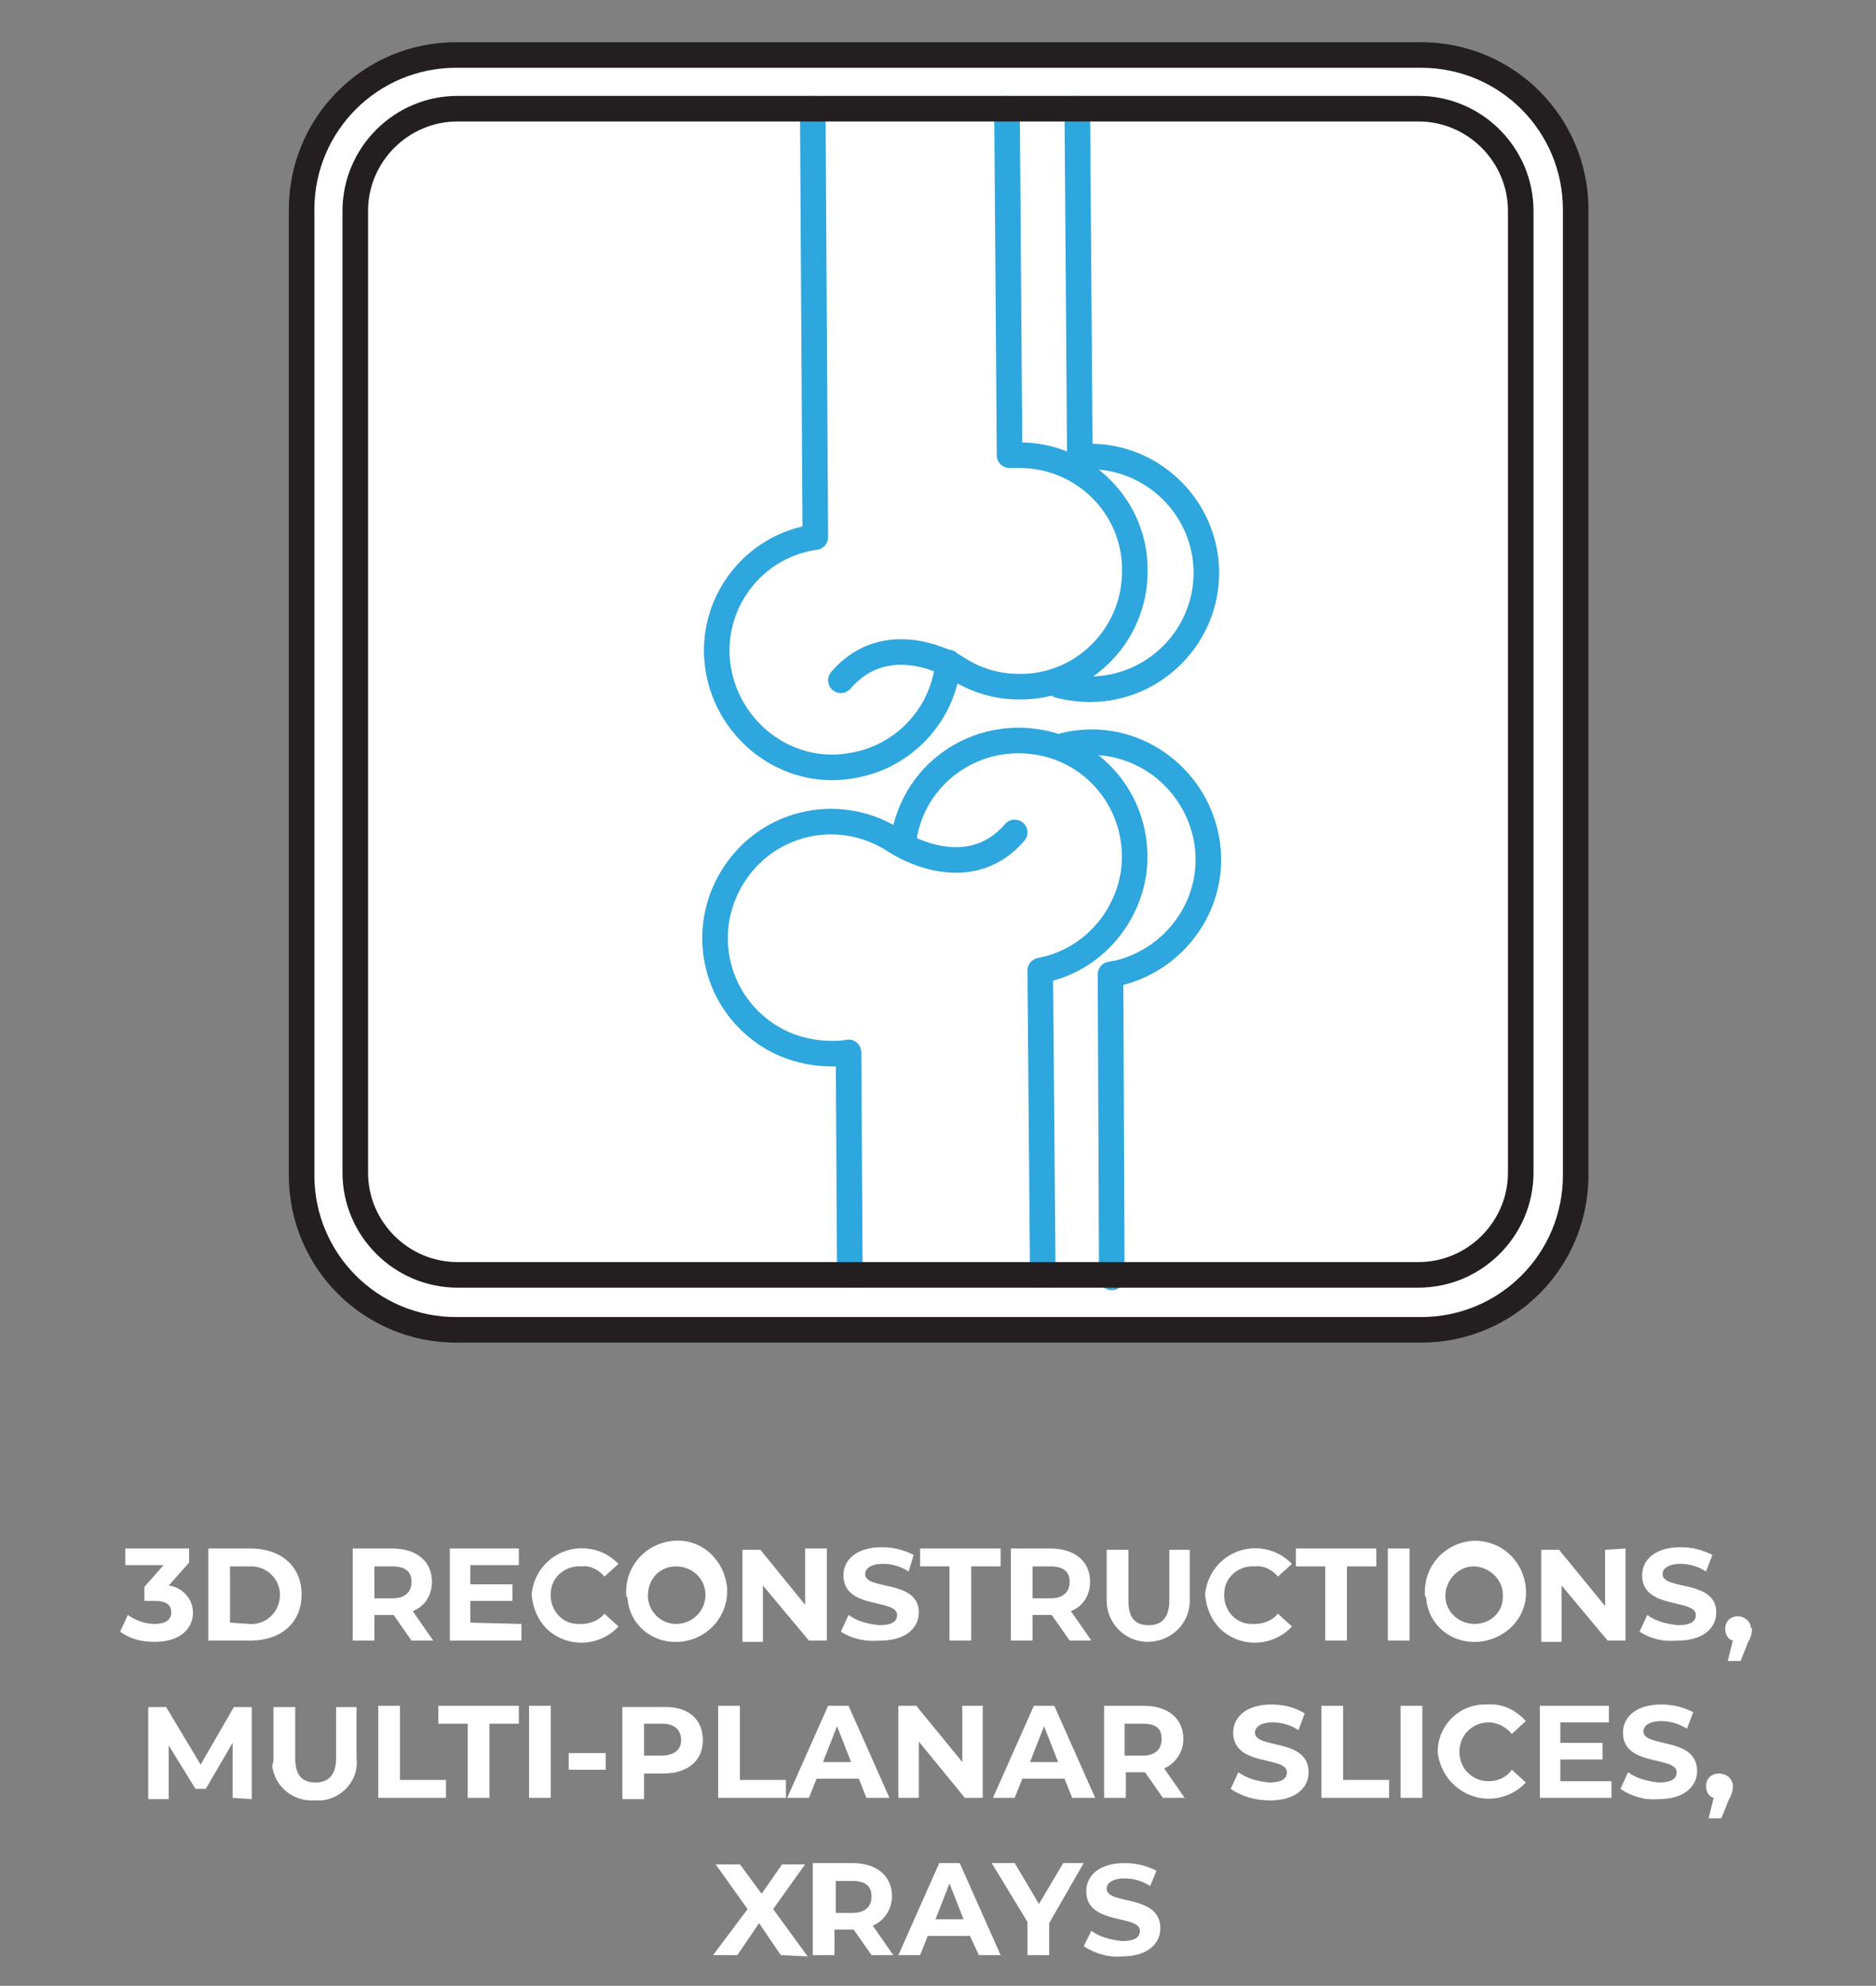 <?xml version="1.0" encoding="UTF-8"?> <!-- Generator: Adobe Illustrator 24.1.1, SVG Export Plug-In . SVG Version: 6.00 Build 0) --> <svg xmlns="http://www.w3.org/2000/svg" xmlns:xlink="http://www.w3.org/1999/xlink" version="1.1" id="Layer_1" x="0px" y="0px" viewBox="0 0 146.8 155.3" style="enable-background:new 0 0 146.8 155.3;" xml:space="preserve"><rect x="0" y="0" width="146.8" height="155.3" fill="#808080" stroke="none"/> <style type="text/css"> .st0{fill:#FFFFFF;} .st1{fill:#FFFFFF;stroke:#231F20;stroke-width:2;stroke-linecap:round;stroke-linejoin:round;} .st2{fill:none;stroke:#2EA6DE;stroke-width:2;stroke-linecap:round;stroke-linejoin:round;} .st3{fill:none;stroke:#231F20;stroke-width:2;stroke-linecap:round;stroke-linejoin:round;} </style> <path class="st0" d="M15.1,126.1c0,1.2-0.9,2.3-3,2.3c-1,0-1.9-0.2-2.7-0.8l0.6-1.3c0.6,0.4,1.3,0.7,2.1,0.7c0.8,0,1.3-0.3,1.3-0.9 s-0.4-0.9-1.3-0.9h-0.8v-1.1l1.5-1.7h-3v-1.3h5v1.1l-1.6,1.8C14.2,124.1,15.1,125,15.1,126.1L15.1,126.1z"></path> <path class="st0" d="M16.3,121.1h3.3c2.4,0,4,1.4,4,3.6s-1.6,3.6-4,3.6h-3.3V121.1z M19.5,127c1.2,0.1,2.3-0.8,2.4-2.1 c0.1-1.2-0.8-2.3-2.1-2.4c-0.1,0-0.2,0-0.3,0H18v4.4L19.5,127L19.5,127z"></path> <path class="st0" d="M32.2,128.3l-1.4-2h-1.5v2h-1.7v-7.2h3.1c1.9,0,3.1,1,3.1,2.6c0,1-0.5,1.9-1.5,2.3l1.6,2.3H32.2z M30.7,122.5 h-1.4v2.5h1.4c1,0,1.5-0.5,1.5-1.3S31.7,122.5,30.7,122.5z"></path> <path class="st0" d="M40.8,127v1.3h-5.6v-7.2h5.4v1.3h-3.8v1.5h3.3v1.3h-3.3v1.7L40.8,127L40.8,127z"></path> <path class="st0" d="M41.6,124.7c0.2-2.2,2.1-3.8,4.3-3.6c1,0.1,1.8,0.5,2.5,1.2l-1.1,1c-0.4-0.5-1.1-0.9-1.8-0.8 c-1.3-0.1-2.4,0.9-2.4,2.1c-0.1,1.3,0.9,2.4,2.1,2.4c0.1,0,0.2,0,0.3,0c0.7,0,1.4-0.3,1.8-0.8l1.1,1c-1.5,1.6-4,1.7-5.6,0.2 C42.1,126.7,41.7,125.8,41.6,124.7L41.6,124.7z"></path> <path class="st0" d="M49,124.7c-0.1-2.2,1.5-4,3.7-4.2s4,1.5,4.2,3.7c0.1,2.2-1.5,4-3.7,4.2c-0.1,0-0.2,0-0.2,0 c-2,0.1-3.8-1.4-3.9-3.5C49,124.9,49,124.8,49,124.7z M55.2,124.7c0-1.2-1-2.2-2.3-2.2s-2.2,1-2.2,2.3c0,1.2,1,2.2,2.2,2.2 s2.2-0.9,2.3-2.1C55.2,124.8,55.2,124.8,55.2,124.7L55.2,124.7z"></path> <path class="st0" d="M64.7,121.1v7.2h-1.4l-3.6-4.3v4.4h-1.6v-7.2h1.4l3.5,4.3v-4.4H64.7z"></path> <path class="st0" d="M65.8,127.6l0.6-1.3c0.7,0.5,1.5,0.7,2.4,0.8c1,0,1.4-0.3,1.4-0.8c0-1.3-4.2-0.4-4.2-3.1c0-1.2,1-2.2,3-2.2 c0.9,0,1.7,0.2,2.5,0.6l-0.4,1.3c-0.6-0.4-1.3-0.6-2-0.6c-1,0-1.4,0.4-1.4,0.8c0,1.3,4.2,0.4,4.2,3c0,1.2-1,2.2-3,2.2 C67.8,128.4,66.7,128.2,65.8,127.6z"></path> <path class="st0" d="M74.3,122.5H72v-1.4h6.3v1.4H76v5.8h-1.7V122.5z"></path> <path class="st0" d="M83.7,128.3l-1.4-2h-1.5v2h-1.7v-7.2h3.1c1.9,0,3.1,1,3.1,2.6c0,1-0.5,1.9-1.5,2.3l1.6,2.3H83.7z M82.2,122.5 h-1.4v2.5h1.4c1,0,1.5-0.5,1.5-1.3S83.2,122.5,82.2,122.5z"></path> <path class="st0" d="M86.6,125.2v-4h1.7v4c0,1.4,0.6,1.9,1.6,1.9s1.6-0.6,1.6-1.9v-4h1.6v4c0,1.8-1.5,3.2-3.3,3.2 S86.6,126.9,86.6,125.2z"></path> <path class="st0" d="M94.3,124.7c0.2-2.2,2.1-3.8,4.3-3.6c1,0.1,1.8,0.5,2.5,1.2l-1.1,1c-0.4-0.5-1.1-0.9-1.8-0.8 c-1.3-0.1-2.4,0.9-2.4,2.1c-0.1,1.3,0.9,2.4,2.1,2.4c0.1,0,0.2,0,0.3,0c0.7,0,1.4-0.3,1.8-0.8l1.1,1c-1.5,1.6-4,1.7-5.6,0.2 C94.8,126.7,94.4,125.8,94.3,124.7L94.3,124.7z"></path> <path class="st0" d="M103.7,122.5h-2.3v-1.4h6.3v1.4h-2.3v5.8h-1.7V122.5z"></path> <path class="st0" d="M108.6,121.1h1.7v7.2h-1.7V121.1z"></path> <path class="st0" d="M111.5,124.7c-0.1-2.2,1.5-4,3.7-4.2c2.2-0.1,4,1.5,4.2,3.7s-1.5,4-3.7,4.2c-0.1,0-0.2,0-0.2,0 c-2,0.1-3.8-1.4-3.9-3.5C111.5,124.9,111.5,124.8,111.5,124.7z M117.6,124.7c0-1.2-1.1-2.2-2.3-2.2c-1.2,0-2.2,1.1-2.2,2.3 c0,1.2,1,2.2,2.3,2.2c1.2,0,2.2-0.9,2.2-2.1C117.6,124.8,117.6,124.8,117.6,124.7z"></path> <path class="st0" d="M127.2,121.1v7.2h-1.4l-3.6-4.3v4.4h-1.6v-7.2h1.4l3.6,4.4v-4.4L127.2,121.1z"></path> <path class="st0" d="M128.3,127.6l0.6-1.3c0.7,0.5,1.5,0.7,2.4,0.8c1,0,1.4-0.3,1.4-0.8c0-1.3-4.2-0.4-4.2-3.1c0-1.2,1-2.2,3-2.2 c0.9,0,1.7,0.2,2.5,0.6l-0.5,1.3c-0.6-0.4-1.3-0.6-2-0.6c-1,0-1.4,0.4-1.4,0.8c0,1.3,4.2,0.4,4.2,3c0,1.2-1,2.2-3,2.2 C130.2,128.4,129.2,128.2,128.3,127.6z"></path> <path class="st0" d="M137.1,127.4c0,0.3-0.1,0.7-0.3,1l-0.6,1.5h-1l0.4-1.6c-0.4-0.1-0.6-0.5-0.6-0.9c0-0.6,0.4-1,1-1 c0.5,0,1,0.4,1,0.9C137.1,127.3,137.1,127.4,137.1,127.4z"></path> <path class="st0" d="M18.2,140.6v-4.3l-2.1,3.6h-0.8l-2.1-3.4v4.2h-1.6v-7.2H13l2.7,4.5l2.6-4.5h1.4v7.2L18.2,140.6z"></path> <path class="st0" d="M21.4,137.5v-4h1.7v4c0,1.4,0.6,1.9,1.6,1.9s1.6-0.6,1.6-1.9v-4h1.6v4c0.2,1.6-1,3.1-2.7,3.3 c-0.2,0-0.4,0-0.6,0c-1.7,0.1-3.1-1.1-3.3-2.7C21.4,137.8,21.4,137.6,21.4,137.5z"></path> <path class="st0" d="M29.6,133.4h1.7v5.8h3.6v1.4h-5.3C29.6,140.6,29.6,133.4,29.6,133.4z"></path> <path class="st0" d="M36.6,134.8h-2.3v-1.4h6.3v1.4h-2.3v5.8h-1.7V134.8z"></path> <path class="st0" d="M41.4,133.4h1.7v7.2h-1.7V133.4z"></path> <path class="st0" d="M44.5,137.1h2.9v1.3h-2.9V137.1z"></path> <path class="st0" d="M55,136.1c0,1.6-1.2,2.6-3.1,2.6h-1.5v2h-1.7v-7.2h3.1C53.8,133.4,55,134.4,55,136.1z M53.3,136.1 c0-0.8-0.5-1.3-1.5-1.3h-1.4v2.5h1.3C52.8,137.3,53.3,136.8,53.3,136.1L53.3,136.1z"></path> <path class="st0" d="M56.2,133.4h1.7v5.8h3.6v1.4h-5.3V133.4z"></path> <path class="st0" d="M67.2,139.1h-3.3l-0.6,1.5h-1.7l3.2-7.2h1.6l3.2,7.2h-1.8L67.2,139.1z M66.6,137.8l-1.1-2.8l-1.1,2.8H66.6z"></path> <path class="st0" d="M76.9,133.4v7.2h-1.4l-3.6-4.4v4.4h-1.6v-7.2h1.4l3.6,4.4v-4.4H76.9z"></path> <path class="st0" d="M83.3,139.1H80l-0.6,1.5h-1.7l3.2-7.2h1.6l3.2,7.2h-1.8L83.3,139.1z M82.8,137.8l-1.1-2.8l-1.1,2.8H82.8z"></path> <path class="st0" d="M91,140.6l-1.4-2h-1.5v2h-1.7v-7.2h3.1c1.9,0,3.1,1,3.1,2.6c0,1-0.6,1.9-1.5,2.3l1.6,2.3L91,140.6L91,140.6z M89.4,134.8H88v2.5h1.4c1,0,1.5-0.5,1.5-1.3S90.5,134.8,89.4,134.8L89.4,134.8z"></path> <path class="st0" d="M96.3,139.9l0.6-1.3c0.7,0.5,1.5,0.7,2.4,0.8c1,0,1.4-0.3,1.4-0.8c0-1.3-4.2-0.4-4.2-3.1c0-1.2,1-2.2,3-2.2 c0.9,0,1.8,0.2,2.6,0.7l-0.5,1.3c-0.6-0.4-1.3-0.6-2-0.6c-1,0-1.4,0.4-1.4,0.8c0,1.3,4.2,0.4,4.2,3.1c0,1.2-1,2.2-3,2.2 C98.2,140.8,97.2,140.5,96.3,139.9z"></path> <path class="st0" d="M103.4,133.4h1.7v5.8h3.6v1.4h-5.3C103.4,140.6,103.4,133.4,103.4,133.4z"></path> <path class="st0" d="M109.6,133.4h1.7v7.2h-1.7V133.4z"></path> <path class="st0" d="M112.5,137c0-2,1.6-3.7,3.7-3.7c0.1,0,0.2,0,0.2,0c1.1-0.1,2.2,0.4,3,1.3l-1.1,1c-0.4-0.5-1.1-0.9-1.8-0.9 c-1.3,0-2.3,1-2.3,2.3s1,2.3,2.3,2.3l0,0c0.7,0,1.4-0.3,1.8-0.9l1.1,1c-1.5,1.6-4,1.7-5.6,0.2C113.1,139,112.6,138,112.5,137 L112.5,137z"></path> <path class="st0" d="M126.1,139.3v1.3h-5.6v-7.2h5.4v1.3h-3.8v1.6h3.3v1.3h-3.3v1.7L126.1,139.3z"></path> <path class="st0" d="M126.8,139.9l0.6-1.3c0.7,0.5,1.5,0.7,2.4,0.8c1,0,1.4-0.3,1.4-0.8c0-1.3-4.2-0.4-4.2-3.1c0-1.2,1-2.2,3-2.2 c0.9,0,1.7,0.2,2.5,0.6l-0.5,1.3c-0.6-0.4-1.3-0.6-2-0.6c-1,0-1.4,0.4-1.4,0.8c0,1.3,4.2,0.4,4.2,3.1c0,1.2-1,2.2-3,2.2 C128.7,140.8,127.7,140.5,126.8,139.9z"></path> <path class="st0" d="M135.6,139.7c0,0.3-0.1,0.7-0.3,1l-0.6,1.5h-1l0.4-1.6c-0.4-0.1-0.6-0.5-0.6-0.9c0-0.6,0.4-1,1-1 S135.6,139.1,135.6,139.7L135.6,139.7z"></path> <path class="st0" d="M61.1,152.9l-1.7-2.5l-1.7,2.5h-1.9l2.7-3.6l-2.5-3.5h1.9l1.7,2.3l1.6-2.3H63l-2.5,3.5l2.7,3.7L61.1,152.9 L61.1,152.9z"></path> <path class="st0" d="M68.2,152.9l-1.4-2h-1.5v2h-1.7v-7.2h3.1c1.9,0,3.1,1,3.1,2.6c0,1-0.6,1.9-1.5,2.3l1.6,2.3L68.2,152.9 L68.2,152.9z M66.7,147.1h-1.3v2.5h1.3c1,0,1.5-0.5,1.5-1.3S67.7,147.1,66.7,147.1L66.7,147.1z"></path> <path class="st1" d="M35.7,4.3h75.5c6.7,0,12.1,5.4,12.1,12.1v75.5c0,6.7-5.4,12.1-12.1,12.1H35.7c-6.7,0-12.1-5.4-12.1-12.1V16.4 C23.6,9.7,29,4.3,35.7,4.3z"></path> <path class="st0" d="M75.9,151.4h-3.3l-0.6,1.5h-1.7l3.2-7.2h1.6l3.2,7.2h-1.7L75.9,151.4z M75.4,150.1l-1.1-2.8l-1.1,2.8H75.4z"></path> <path class="st0" d="M82.1,150.4v2.5h-1.7v-2.6l-2.8-4.6h1.8l1.9,3.2l1.9-3.2h1.6L82.1,150.4z"></path> <path class="st0" d="M84.8,152.2l0.6-1.2c0.7,0.5,1.5,0.7,2.4,0.8c1,0,1.4-0.3,1.4-0.8c0-1.3-4.2-0.4-4.2-3.1c0-1.2,1-2.2,3-2.2 c0.9,0,1.7,0.2,2.5,0.6l-0.5,1.2c-0.6-0.4-1.3-0.6-2-0.6c-1,0-1.4,0.4-1.4,0.8c0,1.3,4.2,0.4,4.2,3.1c0,1.2-1,2.2-3,2.2 C86.8,153.1,85.7,152.8,84.8,152.2z"></path> <path class="st0" d="M35.8,8.5H111c4.4,0,8,3.6,8,8v75.2c0,4.4-3.6,8-8,8H35.8c-4.4,0-8-3.6-8-8V16.5C27.8,12.1,31.4,8.5,35.8,8.5z"></path> <path class="st2" d="M79.4,65.1c-3.8,4.4-9.3,0.7-9.3,0.7c-4.2-2.8-9.8-1.7-12.6,2.5s-1.7,9.8,2.5,12.6c1.5,1,3.3,1.5,5.1,1.5 c0.4,0,0.8,0,1.3-0.1l0.1,17.4"></path> <path class="st2" d="M70.7,65.7c0.7-5,5.3-8.4,10.3-7.7s8.4,5.3,7.7,10.3c-0.6,3.8-3.5,6.9-7.3,7.6l0.2,23.8"></path> <path class="st2" d="M83.3,58.3c4.9-1.2,9.8,1.9,11,6.8s-1.9,9.8-6.8,11c-0.2,0-0.4,0.1-0.6,0.1L87,99.9"></path> <path class="st2" d="M63.6,8.5L63.8,42c-5,0.7-8.4,5.4-7.6,10.3s5.4,8.4,10.3,7.6c4.1-0.6,7.3-3.9,7.7-8.1"></path> <path class="st2" d="M78.8,8.5L79,35.6c0.3,0,0.5,0,0.8,0c5,0,9.1,4.1,9,9.1c0,5-4.1,9.1-9.1,9c-1.7,0-3.4-0.5-4.9-1.5 c0,0-5.3-3.3-9,1"></path> <path class="st2" d="M84.3,8.5l0.2,27.2c0.3,0,0.5,0,0.8,0c5,0,9.1,4.1,9.1,9.1s-4.1,9.1-9.1,9.1c-0.8,0-1.6-0.1-2.4-0.3"></path> <path class="st3" d="M35.8,8.5H111c4.4,0,8,3.6,8,8v75.2c0,4.4-3.6,8-8,8H35.8c-4.4,0-8-3.6-8-8V16.5C27.8,12.1,31.4,8.5,35.8,8.5z"></path> </svg> 